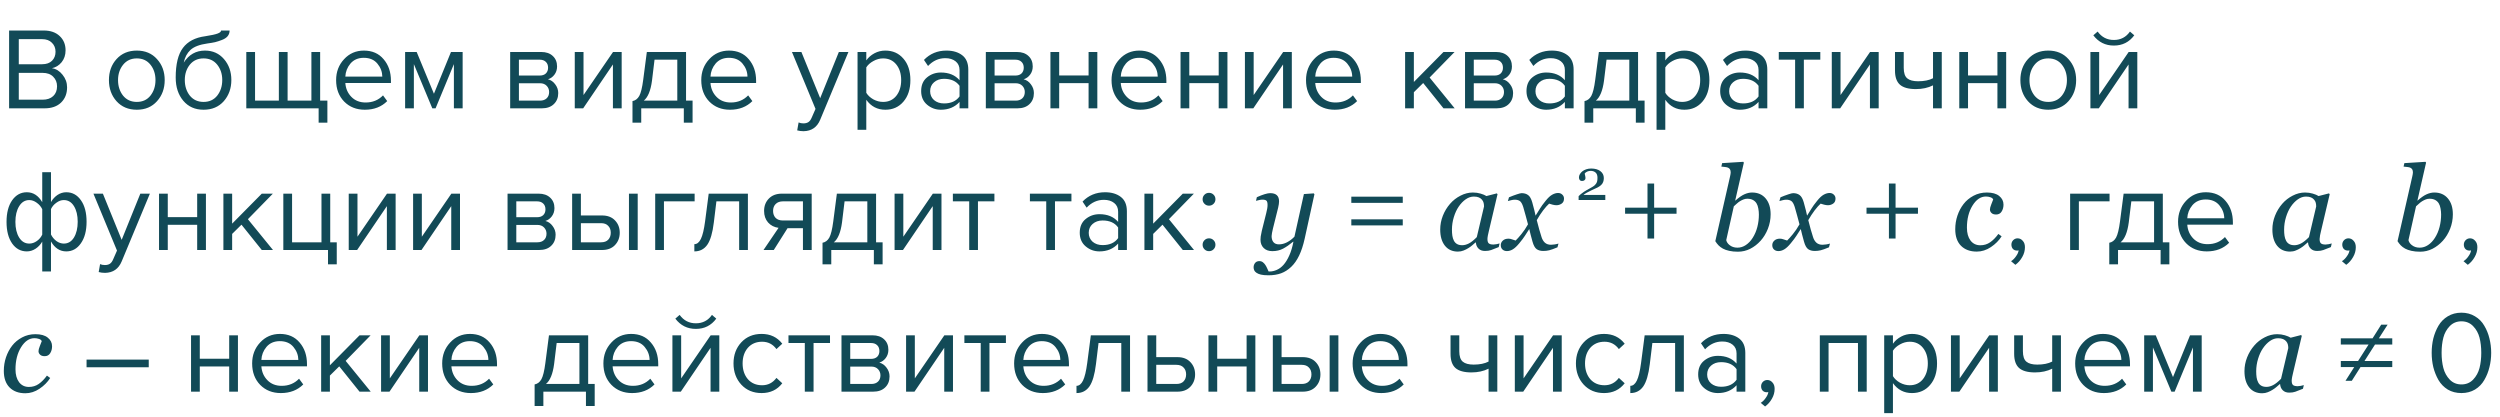 <?xml version="1.0" encoding="UTF-8"?> <svg xmlns="http://www.w3.org/2000/svg" width="300" height="50" viewBox="0 0 300 50" fill="none"> <path d="M5.348 13H1.092V3.662H5.25C6.053 3.662 6.687 3.881 7.154 4.32C7.63 4.759 7.868 5.333 7.868 6.042C7.868 6.602 7.709 7.078 7.392 7.47C7.075 7.853 6.687 8.091 6.23 8.184C6.725 8.259 7.149 8.52 7.504 8.968C7.868 9.416 8.05 9.92 8.05 10.48C8.05 11.236 7.807 11.847 7.322 12.314C6.846 12.771 6.188 13 5.348 13ZM5.054 7.708C5.567 7.708 5.964 7.568 6.244 7.288C6.524 7.008 6.664 6.649 6.664 6.21C6.664 5.771 6.519 5.412 6.23 5.132C5.95 4.843 5.558 4.698 5.054 4.698H2.254V7.708H5.054ZM5.11 11.964C5.651 11.964 6.076 11.819 6.384 11.53C6.692 11.241 6.846 10.849 6.846 10.354C6.846 9.897 6.692 9.514 6.384 9.206C6.085 8.898 5.661 8.744 5.11 8.744H2.254V11.964H5.11ZM18.84 12.146C18.233 12.827 17.426 13.168 16.418 13.168C15.41 13.168 14.598 12.827 13.982 12.146C13.375 11.465 13.072 10.62 13.072 9.612C13.072 8.604 13.375 7.764 13.982 7.092C14.598 6.411 15.41 6.07 16.418 6.07C17.426 6.07 18.233 6.411 18.84 7.092C19.456 7.764 19.764 8.604 19.764 9.612C19.764 10.62 19.456 11.465 18.84 12.146ZM14.766 11.474C15.177 11.978 15.727 12.23 16.418 12.23C17.109 12.23 17.655 11.978 18.056 11.474C18.457 10.961 18.658 10.34 18.658 9.612C18.658 8.884 18.457 8.268 18.056 7.764C17.655 7.26 17.109 7.008 16.418 7.008C15.727 7.008 15.177 7.265 14.766 7.778C14.365 8.282 14.164 8.893 14.164 9.612C14.164 10.34 14.365 10.961 14.766 11.474ZM22.778 11.474C23.188 11.978 23.739 12.23 24.43 12.23C25.12 12.23 25.666 11.978 26.068 11.474C26.469 10.961 26.67 10.335 26.67 9.598C26.67 8.879 26.469 8.268 26.068 7.764C25.666 7.26 25.12 7.008 24.43 7.008C23.739 7.008 23.188 7.26 22.778 7.764C22.376 8.268 22.176 8.879 22.176 9.598C22.176 10.335 22.376 10.961 22.778 11.474ZM24.43 13.168C23.412 13.168 22.6 12.809 21.994 12.09C21.387 11.371 21.084 10.443 21.084 9.304C21.084 7.699 21.373 6.513 21.952 5.748C22.53 4.973 23.422 4.507 24.626 4.348C25.344 4.236 25.839 4.129 26.11 4.026C26.39 3.923 26.53 3.802 26.53 3.662H27.552C27.552 3.923 27.472 4.152 27.314 4.348C27.155 4.535 26.926 4.684 26.628 4.796C26.338 4.908 26.063 4.997 25.802 5.062C25.55 5.118 25.246 5.169 24.892 5.216C23.958 5.347 23.282 5.603 22.862 5.986C22.451 6.369 22.18 6.877 22.05 7.512C22.666 6.551 23.515 6.07 24.598 6.07C25.531 6.07 26.292 6.411 26.88 7.092C27.468 7.773 27.762 8.609 27.762 9.598C27.762 10.606 27.458 11.455 26.852 12.146C26.245 12.827 25.438 13.168 24.43 13.168ZM37.368 6.238H38.418V12.076H39.286V14.722H38.236V13H29.556V6.238H30.606V12.076H33.462V6.238H34.512V12.076H37.368V6.238ZM43.778 13.168C42.77 13.168 41.944 12.841 41.3 12.188C40.656 11.525 40.334 10.667 40.334 9.612C40.334 8.623 40.651 7.787 41.286 7.106C41.92 6.415 42.714 6.07 43.666 6.07C44.664 6.07 45.453 6.415 46.032 7.106C46.62 7.787 46.914 8.651 46.914 9.696V9.962H41.44C41.486 10.625 41.729 11.18 42.168 11.628C42.606 12.076 43.176 12.3 43.876 12.3C44.716 12.3 45.411 12.015 45.962 11.446L46.466 12.132C45.775 12.823 44.879 13.168 43.778 13.168ZM45.878 9.192C45.868 8.613 45.672 8.095 45.29 7.638C44.907 7.171 44.361 6.938 43.652 6.938C42.98 6.938 42.448 7.167 42.056 7.624C41.673 8.081 41.468 8.604 41.44 9.192H45.878ZM55.517 13H54.467V7.694L52.269 13H51.877L49.664 7.694V13H48.614V6.238H50.001L52.072 11.25L54.117 6.238H55.517V13ZM65.014 13H61.22V6.238H64.944C65.532 6.238 65.994 6.397 66.33 6.714C66.675 7.031 66.848 7.451 66.848 7.974C66.848 8.357 66.741 8.688 66.526 8.968C66.321 9.239 66.064 9.421 65.756 9.514C66.101 9.598 66.391 9.799 66.624 10.116C66.867 10.433 66.988 10.783 66.988 11.166C66.988 11.717 66.811 12.16 66.456 12.496C66.111 12.832 65.63 13 65.014 13ZM64.804 12.076C65.14 12.076 65.406 11.983 65.602 11.796C65.798 11.609 65.896 11.357 65.896 11.04C65.896 10.751 65.798 10.503 65.602 10.298C65.406 10.093 65.14 9.99 64.804 9.99H62.27V12.076H64.804ZM64.762 9.066C65.079 9.066 65.327 8.982 65.504 8.814C65.681 8.637 65.77 8.408 65.77 8.128C65.77 7.829 65.681 7.596 65.504 7.428C65.327 7.251 65.079 7.162 64.762 7.162H62.27V9.066H64.762ZM69.98 13H68.972V6.238H70.022V11.404L73.564 6.238H74.6V13H73.55V7.736L69.98 13ZM75.898 14.722V12.132C76.244 12.067 76.514 11.861 76.71 11.516C76.906 11.161 77.065 10.513 77.186 9.57L77.621 6.238H82.325V12.076H83.109V14.722H82.058V13H76.948V14.722H75.898ZM78.544 7.162L78.237 9.696C78.078 10.881 77.751 11.675 77.257 12.076H81.275V7.162H78.544ZM87.596 13.168C86.588 13.168 85.762 12.841 85.118 12.188C84.474 11.525 84.152 10.667 84.152 9.612C84.152 8.623 84.469 7.787 85.104 7.106C85.739 6.415 86.532 6.07 87.484 6.07C88.483 6.07 89.272 6.415 89.85 7.106C90.438 7.787 90.732 8.651 90.732 9.696V9.962H85.258C85.305 10.625 85.547 11.18 85.986 11.628C86.425 12.076 86.994 12.3 87.694 12.3C88.534 12.3 89.23 12.015 89.78 11.446L90.284 12.132C89.594 12.823 88.698 13.168 87.596 13.168ZM89.696 9.192C89.687 8.613 89.491 8.095 89.108 7.638C88.725 7.171 88.18 6.938 87.47 6.938C86.798 6.938 86.266 7.167 85.874 7.624C85.492 8.081 85.286 8.604 85.258 9.192H89.696ZM95.664 15.646L95.832 14.694C96 14.769 96.192 14.806 96.406 14.806C96.649 14.806 96.85 14.755 97.008 14.652C97.167 14.549 97.302 14.363 97.414 14.092L97.862 13.07L95.034 6.238H96.168L98.422 11.782L100.662 6.238H101.81L98.422 14.372C98.049 15.268 97.386 15.725 96.434 15.744C96.154 15.744 95.897 15.711 95.664 15.646ZM106.237 13.168C105.285 13.168 104.525 12.771 103.955 11.978V15.576H102.905V6.238H103.955V7.246C104.207 6.891 104.534 6.607 104.935 6.392C105.337 6.177 105.771 6.07 106.237 6.07C107.133 6.07 107.857 6.392 108.407 7.036C108.967 7.671 109.247 8.529 109.247 9.612C109.247 10.695 108.967 11.558 108.407 12.202C107.857 12.846 107.133 13.168 106.237 13.168ZM105.971 12.23C106.634 12.23 107.161 11.987 107.553 11.502C107.945 11.007 108.141 10.377 108.141 9.612C108.141 8.847 107.945 8.221 107.553 7.736C107.161 7.251 106.634 7.008 105.971 7.008C105.57 7.008 105.178 7.115 104.795 7.33C104.422 7.535 104.142 7.787 103.955 8.086V11.138C104.142 11.446 104.422 11.707 104.795 11.922C105.178 12.127 105.57 12.23 105.971 12.23ZM116.195 13H115.145V12.23C114.576 12.855 113.829 13.168 112.905 13.168C112.28 13.168 111.729 12.967 111.253 12.566C110.777 12.165 110.539 11.619 110.539 10.928C110.539 10.219 110.773 9.673 111.239 9.29C111.715 8.898 112.271 8.702 112.905 8.702C113.867 8.702 114.613 9.01 115.145 9.626V8.408C115.145 7.96 114.987 7.61 114.669 7.358C114.352 7.106 113.941 6.98 113.437 6.98C112.644 6.98 111.953 7.293 111.365 7.918L110.875 7.19C111.594 6.443 112.495 6.07 113.577 6.07C114.352 6.07 114.982 6.257 115.467 6.63C115.953 7.003 116.195 7.577 116.195 8.352V13ZM113.283 12.412C114.123 12.412 114.744 12.132 115.145 11.572V10.298C114.744 9.738 114.123 9.458 113.283 9.458C112.798 9.458 112.397 9.598 112.079 9.878C111.771 10.149 111.617 10.503 111.617 10.942C111.617 11.371 111.771 11.726 112.079 12.006C112.397 12.277 112.798 12.412 113.283 12.412ZM122.094 13H118.3V6.238H122.024C122.612 6.238 123.074 6.397 123.41 6.714C123.755 7.031 123.928 7.451 123.928 7.974C123.928 8.357 123.821 8.688 123.606 8.968C123.401 9.239 123.144 9.421 122.836 9.514C123.181 9.598 123.471 9.799 123.704 10.116C123.947 10.433 124.068 10.783 124.068 11.166C124.068 11.717 123.891 12.16 123.536 12.496C123.191 12.832 122.71 13 122.094 13ZM121.884 12.076C122.22 12.076 122.486 11.983 122.682 11.796C122.878 11.609 122.976 11.357 122.976 11.04C122.976 10.751 122.878 10.503 122.682 10.298C122.486 10.093 122.22 9.99 121.884 9.99H119.35V12.076H121.884ZM121.842 9.066C122.159 9.066 122.407 8.982 122.584 8.814C122.761 8.637 122.85 8.408 122.85 8.128C122.85 7.829 122.761 7.596 122.584 7.428C122.407 7.251 122.159 7.162 121.842 7.162H119.35V9.066H121.842ZM127.102 13H126.052V6.238H127.102V9.052H130.63V6.238H131.68V13H130.63V9.976H127.102V13ZM136.829 13.168C135.821 13.168 134.995 12.841 134.351 12.188C133.707 11.525 133.385 10.667 133.385 9.612C133.385 8.623 133.702 7.787 134.337 7.106C134.971 6.415 135.765 6.07 136.717 6.07C137.715 6.07 138.504 6.415 139.083 7.106C139.671 7.787 139.965 8.651 139.965 9.696V9.962H134.491C134.537 10.625 134.78 11.18 135.219 11.628C135.657 12.076 136.227 12.3 136.927 12.3C137.767 12.3 138.462 12.015 139.013 11.446L139.517 12.132C138.826 12.823 137.93 13.168 136.829 13.168ZM138.929 9.192C138.919 8.613 138.723 8.095 138.341 7.638C137.958 7.171 137.412 6.938 136.703 6.938C136.031 6.938 135.499 7.167 135.107 7.624C134.724 8.081 134.519 8.604 134.491 9.192H138.929ZM142.715 13H141.665V6.238H142.715V9.052H146.243V6.238H147.293V13H146.243V9.976H142.715V13ZM150.398 13H149.39V6.238H150.44V11.404L153.982 6.238H155.018V13H153.968V7.736L150.398 13ZM160.166 13.168C159.158 13.168 158.332 12.841 157.688 12.188C157.044 11.525 156.722 10.667 156.722 9.612C156.722 8.623 157.04 7.787 157.674 7.106C158.309 6.415 159.102 6.07 160.054 6.07C161.053 6.07 161.842 6.415 162.42 7.106C163.008 7.787 163.302 8.651 163.302 9.696V9.962H157.828C157.875 10.625 158.118 11.18 158.556 11.628C158.995 12.076 159.564 12.3 160.264 12.3C161.104 12.3 161.8 12.015 162.35 11.446L162.854 12.132C162.164 12.823 161.268 13.168 160.166 13.168ZM162.266 9.192C162.257 8.613 162.061 8.095 161.678 7.638C161.296 7.171 160.75 6.938 160.04 6.938C159.368 6.938 158.836 7.167 158.444 7.624C158.062 8.081 157.856 8.604 157.828 9.192H162.266ZM174.562 13H173.219L170.783 9.962L169.663 11.068V13H168.613V6.238H169.663V9.836L173.219 6.238H174.549L171.553 9.304L174.562 13ZM179.598 13H175.804V6.238H179.528C180.116 6.238 180.578 6.397 180.914 6.714C181.259 7.031 181.432 7.451 181.432 7.974C181.432 8.357 181.325 8.688 181.11 8.968C180.905 9.239 180.648 9.421 180.34 9.514C180.685 9.598 180.975 9.799 181.208 10.116C181.451 10.433 181.572 10.783 181.572 11.166C181.572 11.717 181.395 12.16 181.04 12.496C180.695 12.832 180.214 13 179.598 13ZM179.388 12.076C179.724 12.076 179.99 11.983 180.186 11.796C180.382 11.609 180.48 11.357 180.48 11.04C180.48 10.751 180.382 10.503 180.186 10.298C179.99 10.093 179.724 9.99 179.388 9.99H176.854V12.076H179.388ZM179.346 9.066C179.663 9.066 179.911 8.982 180.088 8.814C180.265 8.637 180.354 8.408 180.354 8.128C180.354 7.829 180.265 7.596 180.088 7.428C179.911 7.251 179.663 7.162 179.346 7.162H176.854V9.066H179.346ZM188.834 13H187.784V12.23C187.215 12.855 186.468 13.168 185.544 13.168C184.919 13.168 184.368 12.967 183.892 12.566C183.416 12.165 183.178 11.619 183.178 10.928C183.178 10.219 183.411 9.673 183.878 9.29C184.354 8.898 184.909 8.702 185.544 8.702C186.505 8.702 187.252 9.01 187.784 9.626V8.408C187.784 7.96 187.625 7.61 187.308 7.358C186.991 7.106 186.58 6.98 186.076 6.98C185.283 6.98 184.592 7.293 184.004 7.918L183.514 7.19C184.233 6.443 185.133 6.07 186.216 6.07C186.991 6.07 187.621 6.257 188.106 6.63C188.591 7.003 188.834 7.577 188.834 8.352V13ZM185.922 12.412C186.762 12.412 187.383 12.132 187.784 11.572V10.298C187.383 9.738 186.762 9.458 185.922 9.458C185.437 9.458 185.035 9.598 184.718 9.878C184.41 10.149 184.256 10.503 184.256 10.942C184.256 11.371 184.41 11.726 184.718 12.006C185.035 12.277 185.437 12.412 185.922 12.412ZM190.141 14.722V12.132C190.486 12.067 190.757 11.861 190.953 11.516C191.149 11.161 191.307 10.513 191.429 9.57L191.863 6.238H196.567V12.076H197.351V14.722H196.301V13H191.191V14.722H190.141ZM192.787 7.162L192.479 9.696C192.32 10.881 191.993 11.675 191.499 12.076H195.517V7.162H192.787ZM202.118 13.168C201.166 13.168 200.406 12.771 199.836 11.978V15.576H198.786V6.238H199.836V7.246C200.088 6.891 200.415 6.607 200.816 6.392C201.218 6.177 201.652 6.07 202.118 6.07C203.014 6.07 203.738 6.392 204.288 7.036C204.848 7.671 205.128 8.529 205.128 9.612C205.128 10.695 204.848 11.558 204.288 12.202C203.738 12.846 203.014 13.168 202.118 13.168ZM201.852 12.23C202.515 12.23 203.042 11.987 203.434 11.502C203.826 11.007 204.022 10.377 204.022 9.612C204.022 8.847 203.826 8.221 203.434 7.736C203.042 7.251 202.515 7.008 201.852 7.008C201.451 7.008 201.059 7.115 200.676 7.33C200.303 7.535 200.023 7.787 199.836 8.086V11.138C200.023 11.446 200.303 11.707 200.676 11.922C201.059 12.127 201.451 12.23 201.852 12.23ZM212.076 13H211.026V12.23C210.457 12.855 209.71 13.168 208.786 13.168C208.161 13.168 207.61 12.967 207.134 12.566C206.658 12.165 206.42 11.619 206.42 10.928C206.42 10.219 206.653 9.673 207.12 9.29C207.596 8.898 208.151 8.702 208.786 8.702C209.747 8.702 210.494 9.01 211.026 9.626V8.408C211.026 7.96 210.867 7.61 210.55 7.358C210.233 7.106 209.822 6.98 209.318 6.98C208.525 6.98 207.834 7.293 207.246 7.918L206.756 7.19C207.475 6.443 208.375 6.07 209.458 6.07C210.233 6.07 210.863 6.257 211.348 6.63C211.833 7.003 212.076 7.577 212.076 8.352V13ZM209.164 12.412C210.004 12.412 210.625 12.132 211.026 11.572V10.298C210.625 9.738 210.004 9.458 209.164 9.458C208.679 9.458 208.277 9.598 207.96 9.878C207.652 10.149 207.498 10.503 207.498 10.942C207.498 11.371 207.652 11.726 207.96 12.006C208.277 12.277 208.679 12.412 209.164 12.412ZM216.463 13H215.413V7.162H213.453V6.238H218.437V7.162H216.463V13ZM220.822 13H219.814V6.238H220.864V11.404L224.406 6.238H225.442V13H224.392V7.736L220.822 13ZM227.398 6.238H228.448V8.142C228.448 8.749 228.588 9.169 228.868 9.402C229.148 9.635 229.582 9.752 230.17 9.752C230.898 9.752 231.496 9.631 231.962 9.388V6.238H233.012V13H231.962V10.242C231.365 10.541 230.679 10.69 229.904 10.69C229.027 10.69 228.388 10.513 227.986 10.158C227.594 9.803 227.398 9.239 227.398 8.464V6.238ZM236.163 13H235.113V6.238H236.163V9.052H239.691V6.238H240.741V13H239.691V9.976H236.163V13ZM248.213 12.146C247.606 12.827 246.799 13.168 245.791 13.168C244.783 13.168 243.971 12.827 243.355 12.146C242.748 11.465 242.445 10.62 242.445 9.612C242.445 8.604 242.748 7.764 243.355 7.092C243.971 6.411 244.783 6.07 245.791 6.07C246.799 6.07 247.606 6.411 248.213 7.092C248.829 7.764 249.137 8.604 249.137 9.612C249.137 10.62 248.829 11.465 248.213 12.146ZM244.139 11.474C244.55 11.978 245.1 12.23 245.791 12.23C246.482 12.23 247.028 11.978 247.429 11.474C247.83 10.961 248.031 10.34 248.031 9.612C248.031 8.884 247.83 8.268 247.429 7.764C247.028 7.26 246.482 7.008 245.791 7.008C245.1 7.008 244.55 7.265 244.139 7.778C243.738 8.282 243.537 8.893 243.537 9.612C243.537 10.34 243.738 10.961 244.139 11.474ZM251.857 13H250.849V6.238H251.899V11.404L255.441 6.238H256.477V13H255.427V7.736L251.857 13ZM256.113 4.236C255.506 5.057 254.689 5.468 253.663 5.468C252.645 5.468 251.824 5.057 251.199 4.236L251.717 3.788C252.202 4.46 252.851 4.796 253.663 4.796C254.484 4.796 255.128 4.46 255.595 3.788L256.113 4.236ZM3.22 23.07C3.985 23.07 4.601 23.467 5.068 24.26V20.662H6.118V24.246C6.323 23.891 6.585 23.607 6.902 23.392C7.229 23.177 7.579 23.07 7.952 23.07C8.68 23.07 9.268 23.392 9.716 24.036C10.164 24.671 10.388 25.529 10.388 26.612C10.388 27.695 10.159 28.558 9.702 29.202C9.254 29.846 8.671 30.168 7.952 30.168C7.187 30.168 6.575 29.771 6.118 28.978V32.576H5.068V28.992C4.863 29.347 4.597 29.631 4.27 29.846C3.943 30.061 3.593 30.168 3.22 30.168C2.492 30.168 1.904 29.851 1.456 29.216C1.008 28.572 0.784 27.709 0.784 26.626C0.784 25.543 1.008 24.68 1.456 24.036C1.913 23.392 2.501 23.07 3.22 23.07ZM3.514 24.008C3.001 24.008 2.595 24.255 2.296 24.75C1.997 25.235 1.848 25.861 1.848 26.626C1.848 27.391 1.997 28.017 2.296 28.502C2.595 28.987 3.001 29.23 3.514 29.23C3.831 29.23 4.135 29.127 4.424 28.922C4.713 28.717 4.928 28.46 5.068 28.152V25.1C4.919 24.792 4.699 24.535 4.41 24.33C4.121 24.115 3.822 24.008 3.514 24.008ZM7.658 29.23C8.171 29.23 8.577 28.987 8.876 28.502C9.175 28.007 9.324 27.377 9.324 26.612C9.324 25.847 9.175 25.221 8.876 24.736C8.577 24.251 8.171 24.008 7.658 24.008C7.35 24.008 7.051 24.115 6.762 24.33C6.473 24.535 6.258 24.787 6.118 25.086V28.138C6.267 28.446 6.482 28.707 6.762 28.922C7.051 29.127 7.35 29.23 7.658 29.23ZM11.842 32.646L12.01 31.694C12.178 31.769 12.369 31.806 12.584 31.806C12.827 31.806 13.027 31.755 13.186 31.652C13.345 31.549 13.48 31.363 13.592 31.092L14.04 30.07L11.212 23.238H12.346L14.6 28.782L16.84 23.238H17.988L14.6 31.372C14.227 32.268 13.564 32.725 12.612 32.744C12.332 32.744 12.075 32.711 11.842 32.646ZM20.133 30H19.083V23.238H20.133V26.052H23.661V23.238H24.711V30H23.661V26.976H20.133V30ZM32.758 30H31.414L28.978 26.962L27.858 28.068V30H26.808V23.238H27.858V26.836L31.414 23.238H32.744L29.748 26.304L32.758 30ZM39.361 31.722V30H33.999V23.238H35.049V29.076H38.577V23.238H39.627V29.076H40.411V31.722H39.361ZM42.855 30H41.847V23.238H42.897V28.404L46.439 23.238H47.475V30H46.425V24.736L42.855 30ZM50.58 30H49.572V23.238H50.621V28.404L54.163 23.238H55.2V30H54.15V24.736L50.58 30ZM64.7 30H60.906V23.238H64.629C65.218 23.238 65.68 23.397 66.016 23.714C66.361 24.031 66.534 24.451 66.534 24.974C66.534 25.357 66.426 25.688 66.212 25.968C66.006 26.239 65.749 26.421 65.442 26.514C65.787 26.598 66.076 26.799 66.309 27.116C66.552 27.433 66.674 27.783 66.674 28.166C66.674 28.717 66.496 29.16 66.141 29.496C65.796 29.832 65.316 30 64.7 30ZM64.49 29.076C64.826 29.076 65.091 28.983 65.287 28.796C65.484 28.609 65.582 28.357 65.582 28.04C65.582 27.751 65.484 27.503 65.287 27.298C65.091 27.093 64.826 26.99 64.49 26.99H61.956V29.076H64.49ZM64.448 26.066C64.765 26.066 65.012 25.982 65.189 25.814C65.367 25.637 65.456 25.408 65.456 25.128C65.456 24.829 65.367 24.596 65.189 24.428C65.012 24.251 64.765 24.162 64.448 24.162H61.956V26.066H64.448ZM68.657 23.238H69.707V25.856H72.241C72.913 25.856 73.436 26.057 73.809 26.458C74.183 26.85 74.369 27.34 74.369 27.928C74.369 28.516 74.178 29.011 73.795 29.412C73.422 29.804 72.904 30 72.241 30H68.657V23.238ZM72.129 26.78H69.707V29.076H72.129C72.503 29.076 72.787 28.973 72.983 28.768C73.189 28.553 73.291 28.273 73.291 27.928C73.291 27.583 73.189 27.307 72.983 27.102C72.787 26.887 72.503 26.78 72.129 26.78ZM76.525 30H75.475V23.238H76.525V30ZM83.356 23.238V24.162H79.674V30H78.624V23.238H83.356ZM83.322 30.168V29.3C83.64 29.3 83.901 29.09 84.106 28.67C84.312 28.25 84.48 27.55 84.61 26.57L85.044 23.238H89.748V30H88.698V24.162H85.968L85.66 26.696C85.511 27.937 85.25 28.829 84.876 29.37C84.503 29.902 83.985 30.168 83.322 30.168ZM92.853 30H91.621L93.427 27.34C92.914 27.275 92.494 27.06 92.167 26.696C91.85 26.332 91.691 25.87 91.691 25.31C91.691 24.713 91.882 24.218 92.265 23.826C92.648 23.434 93.17 23.238 93.833 23.238H97.403V30H96.353V27.382H94.505L92.853 30ZM93.945 26.458H96.353V24.162H93.945C93.581 24.162 93.292 24.269 93.077 24.484C92.872 24.689 92.769 24.965 92.769 25.31C92.769 25.655 92.872 25.935 93.077 26.15C93.282 26.355 93.572 26.458 93.945 26.458ZM98.703 31.722V29.132C99.049 29.067 99.319 28.861 99.515 28.516C99.711 28.161 99.87 27.513 99.991 26.57L100.425 23.238H105.129V29.076H105.913V31.722H104.863V30H99.753V31.722H98.703ZM101.349 24.162L101.041 26.696C100.883 27.881 100.556 28.675 100.061 29.076H104.079V24.162H101.349ZM108.357 30H107.349V23.238H108.399V28.404L111.941 23.238H112.977V30H111.927V24.736L108.357 30ZM117.355 30H116.305V24.162H114.345V23.238H119.329V24.162H117.355V30ZM126.598 30H125.548V24.162H123.588V23.238H128.572V24.162H126.598V30ZM135.226 30H134.176V29.23C133.607 29.855 132.86 30.168 131.936 30.168C131.311 30.168 130.76 29.967 130.284 29.566C129.808 29.165 129.57 28.619 129.57 27.928C129.57 27.219 129.804 26.673 130.27 26.29C130.746 25.898 131.302 25.702 131.936 25.702C132.898 25.702 133.644 26.01 134.176 26.626V25.408C134.176 24.96 134.018 24.61 133.7 24.358C133.383 24.106 132.972 23.98 132.468 23.98C131.675 23.98 130.984 24.293 130.396 24.918L129.906 24.19C130.625 23.443 131.526 23.07 132.608 23.07C133.383 23.07 134.013 23.257 134.498 23.63C134.984 24.003 135.226 24.577 135.226 25.352V30ZM132.314 29.412C133.154 29.412 133.775 29.132 134.176 28.572V27.298C133.775 26.738 133.154 26.458 132.314 26.458C131.829 26.458 131.428 26.598 131.11 26.878C130.802 27.149 130.648 27.503 130.648 27.942C130.648 28.371 130.802 28.726 131.11 29.006C131.428 29.277 131.829 29.412 132.314 29.412ZM143.281 30H141.937L139.501 26.962L138.381 28.068V30H137.331V23.238H138.381V26.836L141.937 23.238H143.267L140.271 26.304L143.281 30ZM145.629 24.456C145.479 24.605 145.297 24.68 145.083 24.68C144.868 24.68 144.686 24.605 144.537 24.456C144.387 24.307 144.313 24.125 144.313 23.91C144.313 23.695 144.387 23.513 144.537 23.364C144.686 23.215 144.868 23.14 145.083 23.14C145.297 23.14 145.479 23.215 145.629 23.364C145.778 23.513 145.853 23.695 145.853 23.91C145.853 24.125 145.778 24.307 145.629 24.456ZM145.629 29.916C145.479 30.065 145.297 30.14 145.083 30.14C144.868 30.14 144.686 30.065 144.537 29.916C144.387 29.767 144.313 29.585 144.313 29.37C144.313 29.155 144.387 28.973 144.537 28.824C144.686 28.675 144.868 28.6 145.083 28.6C145.297 28.6 145.479 28.675 145.629 28.824C145.778 28.973 145.853 29.155 145.853 29.37C145.853 29.585 145.778 29.767 145.629 29.916ZM155.21 29.009H155.169C154.75 29.36 154.351 29.635 153.973 29.836C153.594 30.037 153.164 30.137 152.681 30.137C152.243 30.137 151.897 30.011 151.642 29.761C151.386 29.506 151.259 29.173 151.259 28.763C151.259 28.653 151.268 28.523 151.286 28.373C151.304 28.223 151.348 27.999 151.416 27.703L151.949 25.57C151.999 25.365 152.038 25.188 152.065 25.037C152.093 24.882 152.106 24.734 152.106 24.593C152.106 24.338 152.063 24.169 151.977 24.087C151.895 24 151.724 23.957 151.464 23.957C151.364 23.957 151.236 23.975 151.081 24.012C150.926 24.048 150.805 24.078 150.719 24.101L150.821 23.663C151.177 23.504 151.489 23.383 151.758 23.301C152.031 23.219 152.25 23.178 152.414 23.178C152.779 23.178 153.048 23.26 153.221 23.424C153.398 23.588 153.487 23.834 153.487 24.162C153.487 24.244 153.478 24.356 153.46 24.497C153.442 24.638 153.414 24.78 153.378 24.921L152.756 27.416C152.71 27.607 152.672 27.787 152.64 27.956C152.608 28.12 152.592 28.245 152.592 28.332C152.592 28.637 152.665 28.879 152.811 29.057C152.961 29.234 153.18 29.323 153.467 29.323C153.799 29.323 154.123 29.241 154.438 29.077C154.757 28.913 155.055 28.688 155.333 28.4L156.468 23.287L157.65 23.205L157.732 23.308L156.557 28.66C156.383 29.444 156.162 30.114 155.894 30.67C155.625 31.226 155.31 31.675 154.95 32.017C154.572 32.377 154.164 32.636 153.727 32.796C153.289 32.955 152.79 33.035 152.229 33.035C151.842 33.035 151.535 33.008 151.307 32.953C151.079 32.898 150.899 32.823 150.767 32.727C150.634 32.636 150.546 32.534 150.5 32.42C150.454 32.306 150.432 32.192 150.432 32.078C150.432 31.882 150.491 31.709 150.609 31.559C150.728 31.408 150.899 31.333 151.122 31.333C151.291 31.333 151.434 31.381 151.553 31.477C151.671 31.572 151.767 31.677 151.84 31.791C151.922 31.914 151.997 32.053 152.065 32.208C152.134 32.363 152.188 32.486 152.229 32.577H152.394C152.653 32.577 152.927 32.513 153.214 32.386C153.506 32.258 153.772 32.06 154.014 31.791C154.273 31.499 154.506 31.123 154.711 30.663C154.921 30.203 155.087 29.651 155.21 29.009ZM168.332 24.344H162.158V23.602H168.332V24.344ZM168.332 27.046H162.158V26.318H168.332V27.046ZM177.105 29.098H177.058C176.957 29.18 176.837 29.285 176.695 29.412C176.559 29.535 176.397 29.654 176.21 29.768C176.032 29.881 175.839 29.98 175.629 30.061C175.419 30.148 175.191 30.191 174.945 30.191C174.285 30.191 173.765 29.954 173.387 29.48C173.013 29.006 172.826 28.359 172.826 27.539C172.826 26.974 172.931 26.425 173.141 25.892C173.35 25.358 173.64 24.88 174.009 24.456C174.36 24.05 174.777 23.725 175.26 23.479C175.743 23.228 176.24 23.102 176.75 23.102C177.074 23.102 177.381 23.146 177.673 23.232C177.969 23.319 178.201 23.417 178.37 23.526L179.621 23.205L179.703 23.308L178.664 27.717C178.628 27.858 178.589 28.031 178.548 28.236C178.511 28.437 178.493 28.585 178.493 28.681C178.493 28.94 178.548 29.116 178.657 29.207C178.767 29.298 178.951 29.344 179.211 29.344C179.298 29.344 179.421 29.33 179.58 29.303C179.74 29.275 179.863 29.246 179.949 29.214L179.847 29.651C179.437 29.815 179.131 29.934 178.931 30.007C178.73 30.08 178.486 30.116 178.199 30.116C177.871 30.116 177.611 30.02 177.42 29.829C177.229 29.638 177.124 29.394 177.105 29.098ZM178.083 24.777C178.083 24.627 178.067 24.483 178.035 24.347C178.003 24.21 177.937 24.082 177.837 23.964C177.746 23.85 177.62 23.759 177.461 23.69C177.301 23.622 177.101 23.588 176.859 23.588C176.527 23.588 176.203 23.697 175.889 23.916C175.574 24.135 175.292 24.429 175.041 24.798C174.804 25.144 174.61 25.564 174.46 26.056C174.31 26.548 174.234 27.047 174.234 27.553C174.234 27.831 174.25 28.077 174.282 28.291C174.314 28.505 174.376 28.701 174.467 28.879C174.553 29.052 174.679 29.186 174.843 29.282C175.007 29.378 175.214 29.426 175.465 29.426C175.72 29.426 175.987 29.355 176.265 29.214C176.547 29.068 176.864 28.815 177.215 28.455L178.083 24.777ZM187.681 23.855C187.676 24.119 187.578 24.315 187.387 24.442C187.2 24.565 186.995 24.627 186.771 24.627C186.635 24.627 186.48 24.604 186.307 24.559C186.133 24.509 185.997 24.467 185.896 24.436C185.691 24.618 185.452 24.887 185.179 25.242C184.91 25.598 184.655 25.99 184.413 26.418C184.522 26.851 184.62 27.222 184.707 27.532C184.794 27.838 184.887 28.145 184.987 28.455C185.074 28.733 185.208 28.956 185.391 29.125C185.577 29.289 185.821 29.371 186.122 29.371C186.231 29.371 186.382 29.357 186.573 29.33C186.765 29.298 186.913 29.264 187.018 29.227L186.895 29.679C186.457 29.861 186.127 29.98 185.903 30.034C185.685 30.089 185.448 30.116 185.192 30.116C184.873 30.116 184.609 30.043 184.399 29.898C184.194 29.752 184.028 29.451 183.9 28.995C183.809 28.662 183.734 28.384 183.675 28.161C183.62 27.933 183.565 27.708 183.511 27.484C183.301 27.799 183.128 28.068 182.991 28.291C182.854 28.51 182.627 28.813 182.308 29.2C182.03 29.537 181.774 29.777 181.542 29.918C181.31 30.059 181.073 30.13 180.831 30.13C180.617 30.13 180.441 30.068 180.305 29.945C180.163 29.818 180.093 29.642 180.093 29.419C180.093 29.205 180.175 29.023 180.339 28.872C180.503 28.717 180.729 28.64 181.016 28.64C181.161 28.64 181.303 28.667 181.439 28.722C181.581 28.772 181.727 28.82 181.877 28.865C182.05 28.701 182.278 28.446 182.561 28.1C182.848 27.753 183.114 27.359 183.36 26.917C183.274 26.593 183.178 26.238 183.073 25.851C182.973 25.463 182.877 25.124 182.786 24.832C182.668 24.463 182.531 24.226 182.376 24.121C182.221 24.016 182.023 23.964 181.781 23.964C181.649 23.964 181.508 23.982 181.357 24.019C181.212 24.055 181.075 24.091 180.947 24.128L181.077 23.677C181.428 23.531 181.743 23.412 182.021 23.321C182.303 23.226 182.494 23.178 182.595 23.178C182.909 23.178 183.169 23.255 183.374 23.41C183.584 23.561 183.75 23.855 183.873 24.292C184.014 24.798 184.096 25.108 184.119 25.222C184.146 25.331 184.197 25.55 184.27 25.878C184.488 25.541 184.666 25.256 184.803 25.023C184.939 24.791 185.163 24.483 185.473 24.101C185.76 23.741 186.024 23.494 186.266 23.362C186.512 23.226 186.746 23.157 186.97 23.157C187.17 23.157 187.339 23.223 187.476 23.355C187.617 23.483 187.685 23.649 187.681 23.855ZM201.185 25.646H198.497V28.628H197.699V25.646H195.011V24.918H197.699V22.02H198.497V24.918H201.185V25.646ZM212.475 25.714C212.475 26.32 212.365 26.901 212.146 27.457C211.928 28.009 211.638 28.485 211.278 28.886C210.909 29.296 210.492 29.619 210.027 29.856C209.562 30.089 209.07 30.205 208.551 30.205C208.159 30.205 207.812 30.171 207.512 30.102C207.215 30.039 206.963 29.95 206.753 29.836C206.539 29.717 206.361 29.585 206.22 29.439C206.078 29.289 205.951 29.123 205.837 28.94L207.601 21.202C207.623 21.097 207.642 21.009 207.655 20.936C207.674 20.858 207.683 20.781 207.683 20.703C207.683 20.539 207.655 20.414 207.601 20.327C207.546 20.236 207.468 20.168 207.368 20.122C207.272 20.081 207.152 20.054 207.006 20.04C206.86 20.026 206.712 20.01 206.562 19.992L206.657 19.575L209.193 19.418L209.262 19.52L208.223 24.066H208.25C208.66 23.702 209.02 23.451 209.33 23.314C209.645 23.173 209.95 23.102 210.246 23.102C210.939 23.102 211.483 23.34 211.88 23.814C212.276 24.283 212.475 24.916 212.475 25.714ZM211.066 25.748C211.066 25.506 211.044 25.265 210.998 25.023C210.957 24.777 210.886 24.572 210.786 24.408C210.681 24.235 210.538 24.098 210.355 23.998C210.173 23.898 209.948 23.848 209.679 23.848C209.519 23.848 209.369 23.875 209.228 23.93C209.086 23.984 208.94 24.057 208.79 24.148C208.658 24.23 208.528 24.331 208.4 24.449C208.277 24.563 208.163 24.666 208.059 24.757L207.149 28.811C207.163 28.902 207.204 29.002 207.272 29.111C207.341 29.221 207.427 29.316 207.532 29.398C207.66 29.503 207.803 29.583 207.963 29.638C208.122 29.692 208.298 29.72 208.489 29.72C208.849 29.72 209.187 29.615 209.501 29.405C209.82 29.191 210.093 28.904 210.321 28.544C210.572 28.152 210.759 27.715 210.882 27.231C211.005 26.748 211.066 26.254 211.066 25.748ZM220.261 23.855C220.256 24.119 220.158 24.315 219.967 24.442C219.78 24.565 219.575 24.627 219.352 24.627C219.215 24.627 219.06 24.604 218.887 24.559C218.714 24.509 218.577 24.467 218.477 24.436C218.271 24.618 218.032 24.887 217.759 25.242C217.49 25.598 217.235 25.99 216.993 26.418C217.103 26.851 217.201 27.222 217.287 27.532C217.374 27.838 217.467 28.145 217.567 28.455C217.654 28.733 217.788 28.956 217.971 29.125C218.158 29.289 218.401 29.371 218.702 29.371C218.812 29.371 218.962 29.357 219.153 29.33C219.345 29.298 219.493 29.264 219.598 29.227L219.475 29.679C219.037 29.861 218.707 29.98 218.483 30.034C218.265 30.089 218.028 30.116 217.772 30.116C217.453 30.116 217.189 30.043 216.979 29.898C216.774 29.752 216.608 29.451 216.48 28.995C216.389 28.662 216.314 28.384 216.255 28.161C216.2 27.933 216.146 27.708 216.091 27.484C215.881 27.799 215.708 28.068 215.571 28.291C215.435 28.51 215.207 28.813 214.888 29.2C214.61 29.537 214.354 29.777 214.122 29.918C213.89 30.059 213.653 30.13 213.411 30.13C213.197 30.13 213.021 30.068 212.885 29.945C212.743 29.818 212.673 29.642 212.673 29.419C212.673 29.205 212.755 29.023 212.919 28.872C213.083 28.717 213.309 28.64 213.596 28.64C213.742 28.64 213.883 28.667 214.02 28.722C214.161 28.772 214.307 28.82 214.457 28.865C214.63 28.701 214.858 28.446 215.141 28.1C215.428 27.753 215.694 27.359 215.94 26.917C215.854 26.593 215.758 26.238 215.653 25.851C215.553 25.463 215.457 25.124 215.366 24.832C215.248 24.463 215.111 24.226 214.956 24.121C214.801 24.016 214.603 23.964 214.361 23.964C214.229 23.964 214.088 23.982 213.938 24.019C213.792 24.055 213.655 24.091 213.527 24.128L213.657 23.677C214.008 23.531 214.323 23.412 214.601 23.321C214.883 23.226 215.075 23.178 215.175 23.178C215.489 23.178 215.749 23.255 215.954 23.41C216.164 23.561 216.33 23.855 216.453 24.292C216.594 24.798 216.676 25.108 216.699 25.222C216.727 25.331 216.777 25.55 216.85 25.878C217.068 25.541 217.246 25.256 217.383 25.023C217.52 24.791 217.743 24.483 218.053 24.101C218.34 23.741 218.604 23.494 218.846 23.362C219.092 23.226 219.326 23.157 219.55 23.157C219.75 23.157 219.919 23.223 220.056 23.355C220.197 23.483 220.265 23.649 220.261 23.855ZM230.156 25.646H227.468V28.628H226.67V25.646H223.982V24.918H226.67V22.02H227.468V24.918H230.156V25.646ZM237.214 30.191C236.416 30.191 235.785 29.959 235.32 29.494C234.86 29.029 234.63 28.369 234.63 27.512C234.63 26.942 234.716 26.398 234.89 25.878C235.067 25.354 235.313 24.889 235.628 24.483C235.942 24.078 236.339 23.747 236.817 23.492C237.3 23.232 237.836 23.102 238.424 23.102C239.076 23.102 239.57 23.241 239.907 23.52C240.249 23.793 240.42 24.139 240.42 24.559C240.42 24.873 240.345 25.149 240.194 25.386C240.049 25.623 239.827 25.741 239.531 25.741C239.285 25.741 239.101 25.68 238.978 25.557C238.854 25.434 238.793 25.297 238.793 25.146C238.793 25.001 238.843 24.802 238.943 24.552C239.044 24.297 239.123 24.091 239.183 23.936C239.132 23.814 239.021 23.725 238.848 23.67C238.674 23.611 238.494 23.581 238.308 23.581C237.688 23.581 237.152 23.943 236.701 24.668C236.255 25.388 236.031 26.272 236.031 27.32C236.031 27.967 236.175 28.482 236.462 28.865C236.754 29.244 237.146 29.433 237.638 29.433C238.08 29.433 238.472 29.314 238.813 29.077C239.16 28.84 239.49 28.505 239.805 28.072L240.194 28.359C239.88 28.856 239.451 29.287 238.909 29.651C238.371 30.011 237.806 30.191 237.214 30.191ZM242.993 29.664C242.993 30.075 242.886 30.467 242.671 30.84C242.457 31.223 242.181 31.535 241.845 31.778L241.327 31.344C241.561 31.195 241.761 30.994 241.929 30.742C242.107 30.499 242.209 30.266 242.237 30.042C242.2 30.061 242.135 30.07 242.041 30.07C241.845 30.07 241.682 30.005 241.551 29.874C241.43 29.734 241.369 29.561 241.369 29.356C241.369 29.151 241.439 28.973 241.579 28.824C241.729 28.675 241.906 28.6 242.111 28.6C242.354 28.6 242.559 28.698 242.727 28.894C242.905 29.081 242.993 29.337 242.993 29.664ZM253.147 23.238V24.162H249.465V30H248.415V23.238H253.147ZM253.113 31.722V29.132C253.459 29.067 253.729 28.861 253.925 28.516C254.121 28.161 254.28 27.513 254.401 26.57L254.835 23.238H259.539V29.076H260.323V31.722H259.273V30H254.163V31.722H253.113ZM255.759 24.162L255.451 26.696C255.293 27.881 254.966 28.675 254.471 29.076H258.489V24.162H255.759ZM264.811 30.168C263.803 30.168 262.977 29.841 262.333 29.188C261.689 28.525 261.367 27.667 261.367 26.612C261.367 25.623 261.684 24.787 262.319 24.106C262.954 23.415 263.747 23.07 264.699 23.07C265.698 23.07 266.486 23.415 267.065 24.106C267.653 24.787 267.947 25.651 267.947 26.696V26.962H262.473C262.52 27.625 262.762 28.18 263.201 28.628C263.64 29.076 264.209 29.3 264.909 29.3C265.749 29.3 266.444 29.015 266.995 28.446L267.499 29.132C266.808 29.823 265.912 30.168 264.811 30.168ZM266.911 26.192C266.902 25.613 266.706 25.095 266.323 24.638C265.94 24.171 265.394 23.938 264.685 23.938C264.013 23.938 263.481 24.167 263.089 24.624C262.706 25.081 262.501 25.604 262.473 26.192H266.911ZM276.965 29.098H276.917C276.817 29.18 276.696 29.285 276.555 29.412C276.418 29.535 276.256 29.654 276.069 29.768C275.892 29.881 275.698 29.98 275.488 30.061C275.279 30.148 275.051 30.191 274.805 30.191C274.144 30.191 273.624 29.954 273.246 29.48C272.872 29.006 272.686 28.359 272.686 27.539C272.686 26.974 272.79 26.425 273 25.892C273.21 25.358 273.499 24.88 273.868 24.456C274.219 24.05 274.636 23.725 275.119 23.479C275.602 23.228 276.099 23.102 276.609 23.102C276.933 23.102 277.241 23.146 277.532 23.232C277.828 23.319 278.061 23.417 278.229 23.526L279.48 23.205L279.562 23.308L278.523 27.717C278.487 27.858 278.448 28.031 278.407 28.236C278.371 28.437 278.353 28.585 278.353 28.681C278.353 28.94 278.407 29.116 278.517 29.207C278.626 29.298 278.811 29.344 279.07 29.344C279.157 29.344 279.28 29.33 279.439 29.303C279.599 29.275 279.722 29.246 279.809 29.214L279.706 29.651C279.296 29.815 278.991 29.934 278.79 30.007C278.59 30.08 278.346 30.116 278.059 30.116C277.73 30.116 277.471 30.02 277.279 29.829C277.088 29.638 276.983 29.394 276.965 29.098ZM277.942 24.777C277.942 24.627 277.926 24.483 277.895 24.347C277.863 24.21 277.797 24.082 277.696 23.964C277.605 23.85 277.48 23.759 277.32 23.69C277.161 23.622 276.96 23.588 276.719 23.588C276.386 23.588 276.062 23.697 275.748 23.916C275.434 24.135 275.151 24.429 274.9 24.798C274.663 25.144 274.47 25.564 274.319 26.056C274.169 26.548 274.094 27.047 274.094 27.553C274.094 27.831 274.11 28.077 274.142 28.291C274.174 28.505 274.235 28.701 274.326 28.879C274.413 29.052 274.538 29.186 274.702 29.282C274.866 29.378 275.074 29.426 275.324 29.426C275.579 29.426 275.846 29.355 276.124 29.214C276.407 29.068 276.723 28.815 277.074 28.455L277.942 24.777ZM282.696 29.664C282.696 30.075 282.589 30.467 282.374 30.84C282.16 31.223 281.884 31.535 281.548 31.778L281.03 31.344C281.264 31.195 281.464 30.994 281.632 30.742C281.81 30.499 281.912 30.266 281.94 30.042C281.903 30.061 281.838 30.07 281.744 30.07C281.548 30.07 281.385 30.005 281.254 29.874C281.133 29.734 281.072 29.561 281.072 29.356C281.072 29.151 281.142 28.973 281.282 28.824C281.432 28.675 281.609 28.6 281.814 28.6C282.057 28.6 282.262 28.698 282.43 28.894C282.608 29.081 282.696 29.337 282.696 29.664ZM294.342 25.714C294.342 26.32 294.232 26.901 294.014 27.457C293.795 28.009 293.506 28.485 293.146 28.886C292.776 29.296 292.359 29.619 291.895 29.856C291.43 30.089 290.938 30.205 290.418 30.205C290.026 30.205 289.68 30.171 289.379 30.102C289.083 30.039 288.83 29.95 288.62 29.836C288.406 29.717 288.228 29.585 288.087 29.439C287.946 29.289 287.818 29.123 287.704 28.94L289.468 21.202C289.491 21.097 289.509 21.009 289.522 20.936C289.541 20.858 289.55 20.781 289.55 20.703C289.55 20.539 289.522 20.414 289.468 20.327C289.413 20.236 289.336 20.168 289.235 20.122C289.14 20.081 289.019 20.054 288.873 20.04C288.727 20.026 288.579 20.01 288.429 19.992L288.524 19.575L291.061 19.418L291.129 19.52L290.09 24.066H290.117C290.527 23.702 290.887 23.451 291.197 23.314C291.512 23.173 291.817 23.102 292.113 23.102C292.806 23.102 293.351 23.34 293.747 23.814C294.144 24.283 294.342 24.916 294.342 25.714ZM292.934 25.748C292.934 25.506 292.911 25.265 292.865 25.023C292.824 24.777 292.754 24.572 292.653 24.408C292.549 24.235 292.405 24.098 292.223 23.998C292.04 23.898 291.815 23.848 291.546 23.848C291.386 23.848 291.236 23.875 291.095 23.93C290.953 23.984 290.808 24.057 290.657 24.148C290.525 24.23 290.395 24.331 290.268 24.449C290.145 24.563 290.031 24.666 289.926 24.757L289.017 28.811C289.03 28.902 289.071 29.002 289.14 29.111C289.208 29.221 289.295 29.316 289.399 29.398C289.527 29.503 289.671 29.583 289.83 29.638C289.99 29.692 290.165 29.72 290.356 29.72C290.716 29.72 291.054 29.615 291.368 29.405C291.687 29.191 291.961 28.904 292.188 28.544C292.439 28.152 292.626 27.715 292.749 27.231C292.872 26.748 292.934 26.254 292.934 25.748ZM297.284 29.664C297.284 30.075 297.177 30.467 296.962 30.84C296.748 31.223 296.472 31.535 296.136 31.778L295.618 31.344C295.852 31.195 296.052 30.994 296.22 30.742C296.398 30.499 296.5 30.266 296.528 30.042C296.491 30.061 296.426 30.07 296.332 30.07C296.136 30.07 295.973 30.005 295.842 29.874C295.721 29.734 295.66 29.561 295.66 29.356C295.66 29.151 295.73 28.973 295.87 28.824C296.02 28.675 296.197 28.6 296.402 28.6C296.645 28.6 296.85 28.698 297.018 28.894C297.196 29.081 297.284 29.337 297.284 29.664ZM3.042 47.191C2.244 47.191 1.613 46.959 1.148 46.494C0.688 46.029 0.458 45.368 0.458 44.512C0.458 43.942 0.545 43.398 0.718 42.878C0.896 42.354 1.142 41.889 1.456 41.483C1.771 41.078 2.167 40.747 2.646 40.492C3.129 40.232 3.664 40.102 4.252 40.102C4.904 40.102 5.398 40.242 5.735 40.52C6.077 40.793 6.248 41.139 6.248 41.559C6.248 41.873 6.173 42.149 6.022 42.386C5.877 42.623 5.656 42.741 5.359 42.741C5.113 42.741 4.929 42.68 4.806 42.557C4.683 42.434 4.621 42.297 4.621 42.147C4.621 42.001 4.671 41.802 4.771 41.552C4.872 41.297 4.952 41.092 5.011 40.937C4.961 40.813 4.849 40.725 4.676 40.67C4.503 40.611 4.323 40.581 4.136 40.581C3.516 40.581 2.98 40.943 2.529 41.668C2.083 42.388 1.859 43.272 1.859 44.32C1.859 44.967 2.003 45.482 2.29 45.865C2.582 46.243 2.974 46.433 3.466 46.433C3.908 46.433 4.3 46.314 4.642 46.077C4.988 45.84 5.318 45.505 5.633 45.072L6.022 45.359C5.708 45.856 5.28 46.287 4.737 46.651C4.2 47.011 3.634 47.191 3.042 47.191ZM17.849 44.074H10.387V43.15H17.849V44.074ZM23.975 47H22.925V40.238H23.975V43.052H27.503V40.238H28.553V47H27.503V43.976H23.975V47ZM33.702 47.168C32.694 47.168 31.868 46.841 31.224 46.188C30.58 45.525 30.258 44.667 30.258 43.612C30.258 42.623 30.575 41.787 31.21 41.106C31.844 40.415 32.638 40.07 33.59 40.07C34.588 40.07 35.377 40.415 35.956 41.106C36.544 41.787 36.838 42.651 36.838 43.696V43.962H31.364C31.41 44.625 31.653 45.18 32.092 45.628C32.53 46.076 33.1 46.3 33.8 46.3C34.64 46.3 35.335 46.015 35.886 45.446L36.39 46.132C35.699 46.823 34.803 47.168 33.702 47.168ZM35.802 43.192C35.792 42.613 35.596 42.095 35.214 41.638C34.831 41.171 34.285 40.938 33.576 40.938C32.904 40.938 32.372 41.167 31.98 41.624C31.597 42.081 31.392 42.604 31.364 43.192H35.802ZM44.488 47H43.144L40.708 43.962L39.588 45.068V47H38.538V40.238H39.588V43.836L43.144 40.238H44.474L41.478 43.304L44.488 47ZM46.738 47H45.73V40.238H46.78V45.404L50.322 40.238H51.358V47H50.308V41.736L46.738 47ZM56.506 47.168C55.498 47.168 54.672 46.841 54.028 46.188C53.384 45.525 53.062 44.667 53.062 43.612C53.062 42.623 53.38 41.787 54.014 41.106C54.649 40.415 55.442 40.07 56.394 40.07C57.393 40.07 58.182 40.415 58.76 41.106C59.348 41.787 59.642 42.651 59.642 43.696V43.962H54.168C54.215 44.625 54.458 45.18 54.896 45.628C55.335 46.076 55.904 46.3 56.604 46.3C57.444 46.3 58.14 46.015 58.69 45.446L59.194 46.132C58.504 46.823 57.608 47.168 56.506 47.168ZM58.606 43.192C58.597 42.613 58.401 42.095 58.018 41.638C57.636 41.171 57.09 40.938 56.38 40.938C55.708 40.938 55.176 41.167 54.784 41.624C54.402 42.081 54.196 42.604 54.168 43.192H58.606ZM64.154 48.722V46.132C64.5 46.067 64.77 45.861 64.966 45.516C65.162 45.161 65.321 44.513 65.442 43.57L65.876 40.238H70.58V46.076H71.364V48.722H70.314V47H65.204V48.722H64.154ZM66.8 41.162L66.492 43.696C66.334 44.881 66.007 45.675 65.512 46.076H69.53V41.162H66.8ZM75.852 47.168C74.844 47.168 74.018 46.841 73.374 46.188C72.73 45.525 72.408 44.667 72.408 43.612C72.408 42.623 72.725 41.787 73.36 41.106C73.995 40.415 74.788 40.07 75.74 40.07C76.739 40.07 77.527 40.415 78.106 41.106C78.694 41.787 78.988 42.651 78.988 43.696V43.962H73.514C73.561 44.625 73.803 45.18 74.242 45.628C74.681 46.076 75.25 46.3 75.95 46.3C76.79 46.3 77.485 46.015 78.036 45.446L78.54 46.132C77.849 46.823 76.953 47.168 75.852 47.168ZM77.952 43.192C77.943 42.613 77.747 42.095 77.364 41.638C76.981 41.171 76.435 40.938 75.726 40.938C75.054 40.938 74.522 41.167 74.13 41.624C73.747 42.081 73.542 42.604 73.514 43.192H77.952ZM81.697 47H80.689V40.238H81.739V45.404L85.281 40.238H86.317V47H85.267V41.736L81.697 47ZM85.953 38.236C85.346 39.057 84.529 39.468 83.503 39.468C82.485 39.468 81.664 39.057 81.039 38.236L81.557 37.788C82.042 38.46 82.691 38.796 83.503 38.796C84.324 38.796 84.968 38.46 85.435 37.788L85.953 38.236ZM91.395 47.168C90.397 47.168 89.585 46.832 88.959 46.16C88.334 45.479 88.021 44.629 88.021 43.612C88.021 42.595 88.334 41.75 88.959 41.078C89.585 40.406 90.397 40.07 91.395 40.07C92.441 40.07 93.267 40.462 93.873 41.246L93.173 41.89C92.744 41.302 92.17 41.008 91.451 41.008C90.742 41.008 90.173 41.251 89.743 41.736C89.323 42.221 89.113 42.847 89.113 43.612C89.113 44.377 89.323 45.007 89.743 45.502C90.173 45.987 90.742 46.23 91.451 46.23C92.161 46.23 92.735 45.936 93.173 45.348L93.873 45.992C93.267 46.776 92.441 47.168 91.395 47.168ZM97.627 47H96.577V41.162H94.617V40.238H99.601V41.162H97.627V47ZM104.772 47H100.978V40.238H104.702C105.29 40.238 105.752 40.397 106.088 40.714C106.433 41.031 106.606 41.451 106.606 41.974C106.606 42.357 106.498 42.688 106.284 42.968C106.078 43.239 105.822 43.421 105.514 43.514C105.859 43.598 106.148 43.799 106.382 44.116C106.624 44.433 106.746 44.783 106.746 45.166C106.746 45.717 106.568 46.16 106.214 46.496C105.868 46.832 105.388 47 104.772 47ZM104.562 46.076C104.898 46.076 105.164 45.983 105.36 45.796C105.556 45.609 105.654 45.357 105.654 45.04C105.654 44.751 105.556 44.503 105.36 44.298C105.164 44.093 104.898 43.99 104.562 43.99H102.028V46.076H104.562ZM104.52 43.066C104.837 43.066 105.084 42.982 105.262 42.814C105.439 42.637 105.528 42.408 105.528 42.128C105.528 41.829 105.439 41.596 105.262 41.428C105.084 41.251 104.837 41.162 104.52 41.162H102.028V43.066H104.52ZM109.738 47H108.73V40.238H109.78V45.404L113.322 40.238H114.358V47H113.308V41.736L109.738 47ZM118.736 47H117.686V41.162H115.726V40.238H120.71V41.162H118.736V47ZM125.139 47.168C124.131 47.168 123.305 46.841 122.661 46.188C122.017 45.525 121.695 44.667 121.695 43.612C121.695 42.623 122.012 41.787 122.647 41.106C123.282 40.415 124.075 40.07 125.027 40.07C126.026 40.07 126.814 40.415 127.393 41.106C127.981 41.787 128.275 42.651 128.275 43.696V43.962H122.801C122.848 44.625 123.09 45.18 123.529 45.628C123.968 46.076 124.537 46.3 125.237 46.3C126.077 46.3 126.772 46.015 127.323 45.446L127.827 46.132C127.136 46.823 126.24 47.168 125.139 47.168ZM127.239 43.192C127.23 42.613 127.034 42.095 126.651 41.638C126.268 41.171 125.722 40.938 125.013 40.938C124.341 40.938 123.809 41.167 123.417 41.624C123.034 42.081 122.829 42.604 122.801 43.192H127.239ZM129.178 47.168V46.3C129.495 46.3 129.756 46.09 129.962 45.67C130.167 45.25 130.335 44.55 130.466 43.57L130.9 40.238H135.604V47H134.554V41.162H131.824L131.516 43.696C131.366 44.937 131.105 45.829 130.732 46.37C130.358 46.902 129.84 47.168 129.178 47.168ZM137.7 40.238H138.75V42.856H141.284C141.956 42.856 142.479 43.057 142.852 43.458C143.226 43.85 143.412 44.34 143.412 44.928C143.412 45.516 143.221 46.011 142.838 46.412C142.465 46.804 141.947 47 141.284 47H137.7V40.238ZM141.172 43.78H138.75V46.076H141.172C141.546 46.076 141.83 45.973 142.026 45.768C142.232 45.553 142.334 45.273 142.334 44.928C142.334 44.583 142.232 44.307 142.026 44.102C141.83 43.887 141.546 43.78 141.172 43.78ZM146.065 47H145.015V40.238H146.065V43.052H149.593V40.238H150.643V47H149.593V43.976H146.065V47ZM152.739 40.238H153.789V42.856H156.323C156.995 42.856 157.518 43.057 157.891 43.458C158.265 43.85 158.451 44.34 158.451 44.928C158.451 45.516 158.26 46.011 157.877 46.412C157.504 46.804 156.986 47 156.323 47H152.739V40.238ZM156.211 43.78H153.789V46.076H156.211C156.585 46.076 156.869 45.973 157.065 45.768C157.271 45.553 157.373 45.273 157.373 44.928C157.373 44.583 157.271 44.307 157.065 44.102C156.869 43.887 156.585 43.78 156.211 43.78ZM160.607 47H159.557V40.238H160.607V47ZM165.758 47.168C164.75 47.168 163.924 46.841 163.28 46.188C162.636 45.525 162.314 44.667 162.314 43.612C162.314 42.623 162.632 41.787 163.266 41.106C163.901 40.415 164.694 40.07 165.646 40.07C166.645 40.07 167.434 40.415 168.012 41.106C168.6 41.787 168.894 42.651 168.894 43.696V43.962H163.42C163.467 44.625 163.71 45.18 164.148 45.628C164.587 46.076 165.156 46.3 165.856 46.3C166.696 46.3 167.392 46.015 167.942 45.446L168.446 46.132C167.756 46.823 166.86 47.168 165.758 47.168ZM167.858 43.192C167.849 42.613 167.653 42.095 167.27 41.638C166.888 41.171 166.342 40.938 165.632 40.938C164.96 40.938 164.428 41.167 164.036 41.624C163.654 42.081 163.448 42.604 163.42 43.192H167.858ZM174.064 40.238H175.114V42.142C175.114 42.749 175.254 43.169 175.534 43.402C175.814 43.635 176.248 43.752 176.836 43.752C177.564 43.752 178.162 43.631 178.628 43.388V40.238H179.678V47H178.628V44.242C178.031 44.541 177.345 44.69 176.57 44.69C175.693 44.69 175.054 44.513 174.652 44.158C174.26 43.803 174.064 43.239 174.064 42.464V40.238ZM182.787 47H181.779V40.238H182.829V45.404L186.371 40.238H187.407V47H186.357V41.736L182.787 47ZM192.485 47.168C191.486 47.168 190.674 46.832 190.049 46.16C189.424 45.479 189.111 44.629 189.111 43.612C189.111 42.595 189.424 41.75 190.049 41.078C190.674 40.406 191.486 40.07 192.485 40.07C193.53 40.07 194.356 40.462 194.963 41.246L194.263 41.89C193.834 41.302 193.26 41.008 192.541 41.008C191.832 41.008 191.262 41.251 190.833 41.736C190.413 42.221 190.203 42.847 190.203 43.612C190.203 44.377 190.413 45.007 190.833 45.502C191.262 45.987 191.832 46.23 192.541 46.23C193.25 46.23 193.824 45.936 194.263 45.348L194.963 45.992C194.356 46.776 193.53 47.168 192.485 47.168ZM195.637 47.168V46.3C195.954 46.3 196.215 46.09 196.421 45.67C196.626 45.25 196.794 44.55 196.925 43.57L197.359 40.238H202.063V47H201.013V41.162H198.283L197.975 43.696C197.825 44.937 197.564 45.829 197.191 46.37C196.817 46.902 196.299 47.168 195.637 47.168ZM209.437 47H208.387V46.23C207.818 46.855 207.071 47.168 206.147 47.168C205.522 47.168 204.971 46.967 204.495 46.566C204.019 46.165 203.781 45.619 203.781 44.928C203.781 44.219 204.015 43.673 204.481 43.29C204.957 42.898 205.513 42.702 206.147 42.702C207.109 42.702 207.855 43.01 208.387 43.626V42.408C208.387 41.96 208.229 41.61 207.911 41.358C207.594 41.106 207.183 40.98 206.679 40.98C205.886 40.98 205.195 41.293 204.607 41.918L204.117 41.19C204.836 40.443 205.737 40.07 206.819 40.07C207.594 40.07 208.224 40.257 208.709 40.63C209.195 41.003 209.437 41.577 209.437 42.352V47ZM206.525 46.412C207.365 46.412 207.986 46.132 208.387 45.572V44.298C207.986 43.738 207.365 43.458 206.525 43.458C206.04 43.458 205.639 43.598 205.321 43.878C205.013 44.149 204.859 44.503 204.859 44.942C204.859 45.371 205.013 45.726 205.321 46.006C205.639 46.277 206.04 46.412 206.525 46.412ZM212.956 46.664C212.956 47.075 212.849 47.467 212.634 47.84C212.42 48.223 212.144 48.535 211.808 48.778L211.29 48.344C211.524 48.195 211.724 47.994 211.892 47.742C212.07 47.499 212.172 47.266 212.2 47.042C212.163 47.061 212.098 47.07 212.004 47.07C211.808 47.07 211.645 47.005 211.514 46.874C211.393 46.734 211.332 46.561 211.332 46.356C211.332 46.151 211.402 45.973 211.542 45.824C211.692 45.675 211.869 45.6 212.074 45.6C212.317 45.6 212.522 45.698 212.69 45.894C212.868 46.081 212.956 46.337 212.956 46.664ZM224.006 47H222.956V41.162H219.428V47H218.378V40.238H224.006V47ZM229.435 47.168C228.483 47.168 227.722 46.771 227.153 45.978V49.576H226.103V40.238H227.153V41.246C227.405 40.891 227.731 40.607 228.133 40.392C228.534 40.177 228.968 40.07 229.435 40.07C230.331 40.07 231.054 40.392 231.605 41.036C232.165 41.671 232.445 42.529 232.445 43.612C232.445 44.695 232.165 45.558 231.605 46.202C231.054 46.846 230.331 47.168 229.435 47.168ZM229.169 46.23C229.831 46.23 230.359 45.987 230.751 45.502C231.143 45.007 231.339 44.377 231.339 43.612C231.339 42.847 231.143 42.221 230.751 41.736C230.359 41.251 229.831 41.008 229.169 41.008C228.767 41.008 228.375 41.115 227.993 41.33C227.619 41.535 227.339 41.787 227.153 42.086V45.138C227.339 45.446 227.619 45.707 227.993 45.922C228.375 46.127 228.767 46.23 229.169 46.23ZM235.122 47H234.114V40.238H235.164V45.404L238.706 40.238H239.742V47H238.692V41.736L235.122 47ZM241.699 40.238H242.749V42.142C242.749 42.749 242.889 43.169 243.169 43.402C243.449 43.635 243.883 43.752 244.471 43.752C245.199 43.752 245.796 43.631 246.263 43.388V40.238H247.313V47H246.263V44.242C245.666 44.541 244.98 44.69 244.205 44.69C243.328 44.69 242.688 44.513 242.287 44.158C241.895 43.803 241.699 43.239 241.699 42.464V40.238ZM252.465 47.168C251.457 47.168 250.631 46.841 249.987 46.188C249.343 45.525 249.021 44.667 249.021 43.612C249.021 42.623 249.339 41.787 249.973 41.106C250.608 40.415 251.401 40.07 252.353 40.07C253.352 40.07 254.141 40.415 254.719 41.106C255.307 41.787 255.601 42.651 255.601 43.696V43.962H250.127C250.174 44.625 250.417 45.18 250.855 45.628C251.294 46.076 251.863 46.3 252.563 46.3C253.403 46.3 254.099 46.015 254.649 45.446L255.153 46.132C254.463 46.823 253.567 47.168 252.465 47.168ZM254.565 43.192C254.556 42.613 254.36 42.095 253.977 41.638C253.595 41.171 253.049 40.938 252.339 40.938C251.667 40.938 251.135 41.167 250.743 41.624C250.361 42.081 250.155 42.604 250.127 43.192H254.565ZM264.204 47H263.154V41.694L260.956 47H260.564L258.352 41.694V47H257.302V40.238H258.688L260.76 45.25L262.804 40.238H264.204V47ZM273.615 46.098H273.567C273.467 46.18 273.346 46.285 273.205 46.412C273.068 46.535 272.907 46.654 272.72 46.768C272.542 46.882 272.348 46.98 272.139 47.062C271.929 47.148 271.701 47.191 271.455 47.191C270.794 47.191 270.275 46.954 269.896 46.48C269.523 46.007 269.336 45.359 269.336 44.539C269.336 43.974 269.441 43.425 269.65 42.892C269.86 42.358 270.149 41.88 270.519 41.456C270.869 41.05 271.286 40.725 271.77 40.478C272.253 40.228 272.749 40.102 273.26 40.102C273.583 40.102 273.891 40.146 274.183 40.232C274.479 40.319 274.711 40.417 274.88 40.526L276.131 40.205L276.213 40.308L275.174 44.717C275.137 44.858 275.099 45.031 275.058 45.236C275.021 45.437 275.003 45.585 275.003 45.681C275.003 45.94 275.058 46.116 275.167 46.207C275.276 46.298 275.461 46.344 275.721 46.344C275.807 46.344 275.93 46.33 276.09 46.303C276.249 46.275 276.372 46.246 276.459 46.214L276.356 46.651C275.946 46.815 275.641 46.934 275.44 47.007C275.24 47.08 274.996 47.116 274.709 47.116C274.381 47.116 274.121 47.02 273.93 46.829C273.738 46.638 273.633 46.394 273.615 46.098ZM274.593 41.777C274.593 41.627 274.577 41.483 274.545 41.347C274.513 41.21 274.447 41.082 274.347 40.964C274.256 40.85 274.13 40.759 273.971 40.69C273.811 40.622 273.611 40.588 273.369 40.588C273.036 40.588 272.713 40.697 272.398 40.916C272.084 41.135 271.801 41.429 271.551 41.798C271.314 42.144 271.12 42.563 270.97 43.056C270.819 43.548 270.744 44.047 270.744 44.553C270.744 44.831 270.76 45.077 270.792 45.291C270.824 45.505 270.885 45.701 270.977 45.879C271.063 46.052 271.188 46.187 271.353 46.282C271.517 46.378 271.724 46.426 271.975 46.426C272.23 46.426 272.496 46.355 272.774 46.214C273.057 46.068 273.374 45.815 273.725 45.455L274.593 41.777ZM282.214 45.698H281.458L282.508 44.046H280.898V43.318H282.97L284.23 41.344H280.898V40.602H284.706L285.742 38.964H286.512L285.462 40.602H287.072V41.344H285L283.74 43.318H287.072V44.046H283.264L282.214 45.698ZM295.372 47.168C294.756 47.168 294.21 47.028 293.734 46.748C293.267 46.459 292.894 46.076 292.614 45.6C292.343 45.124 292.138 44.611 291.998 44.06C291.867 43.509 291.802 42.935 291.802 42.338C291.802 41.741 291.867 41.167 291.998 40.616C292.138 40.065 292.343 39.557 292.614 39.09C292.894 38.614 293.267 38.236 293.734 37.956C294.21 37.667 294.756 37.522 295.372 37.522C295.979 37.522 296.52 37.667 296.996 37.956C297.472 38.236 297.845 38.614 298.116 39.09C298.396 39.557 298.601 40.065 298.732 40.616C298.872 41.167 298.942 41.741 298.942 42.338C298.942 42.935 298.872 43.509 298.732 44.06C298.601 44.611 298.396 45.124 298.116 45.6C297.845 46.076 297.472 46.459 296.996 46.748C296.52 47.028 295.979 47.168 295.372 47.168ZM293.972 45.558C294.345 45.941 294.812 46.132 295.372 46.132C295.932 46.132 296.399 45.941 296.772 45.558C297.145 45.166 297.402 44.699 297.542 44.158C297.682 43.617 297.752 43.01 297.752 42.338C297.752 41.666 297.682 41.059 297.542 40.518C297.402 39.977 297.145 39.515 296.772 39.132C296.399 38.749 295.932 38.558 295.372 38.558C294.812 38.558 294.345 38.749 293.972 39.132C293.599 39.515 293.342 39.977 293.202 40.518C293.062 41.059 292.992 41.666 292.992 42.338C292.992 43.01 293.062 43.617 293.202 44.158C293.342 44.699 293.599 45.166 293.972 45.558Z" fill="#124A57"></path> <path d="M192.637 24H189.434V23.535C189.496 23.465 189.581 23.386 189.691 23.299C189.8 23.21 189.93 23.115 190.08 23.012C190.171 22.951 190.281 22.884 190.408 22.811C190.536 22.738 190.681 22.658 190.842 22.571C191.022 22.476 191.16 22.391 191.256 22.318C191.354 22.245 191.443 22.155 191.523 22.048C191.575 21.978 191.617 21.89 191.649 21.785C191.681 21.678 191.697 21.526 191.697 21.331C191.697 21.046 191.621 20.837 191.468 20.705C191.315 20.571 191.119 20.503 190.88 20.503C190.732 20.503 190.592 20.533 190.46 20.592C190.327 20.649 190.228 20.729 190.162 20.831C190.178 20.904 190.198 20.991 190.22 21.091C190.245 21.192 190.258 21.29 190.258 21.385C190.258 21.472 190.221 21.549 190.149 21.618C190.078 21.684 189.972 21.717 189.831 21.717C189.717 21.717 189.629 21.678 189.568 21.601C189.506 21.521 189.475 21.415 189.475 21.283C189.475 21.16 189.509 21.037 189.578 20.914C189.646 20.788 189.744 20.673 189.872 20.568C189.997 20.466 190.152 20.383 190.337 20.319C190.521 20.255 190.72 20.223 190.935 20.223C191.402 20.223 191.772 20.328 192.046 20.538C192.321 20.745 192.459 21.023 192.459 21.372C192.459 21.538 192.434 21.689 192.384 21.826C192.336 21.963 192.257 22.084 192.148 22.189C192.027 22.305 191.886 22.405 191.724 22.489C191.562 22.571 191.315 22.686 190.983 22.834C190.784 22.923 190.6 23.017 190.429 23.115C190.258 23.21 190.118 23.304 190.008 23.395H192.637V24Z" fill="#124A57"></path> </svg> 